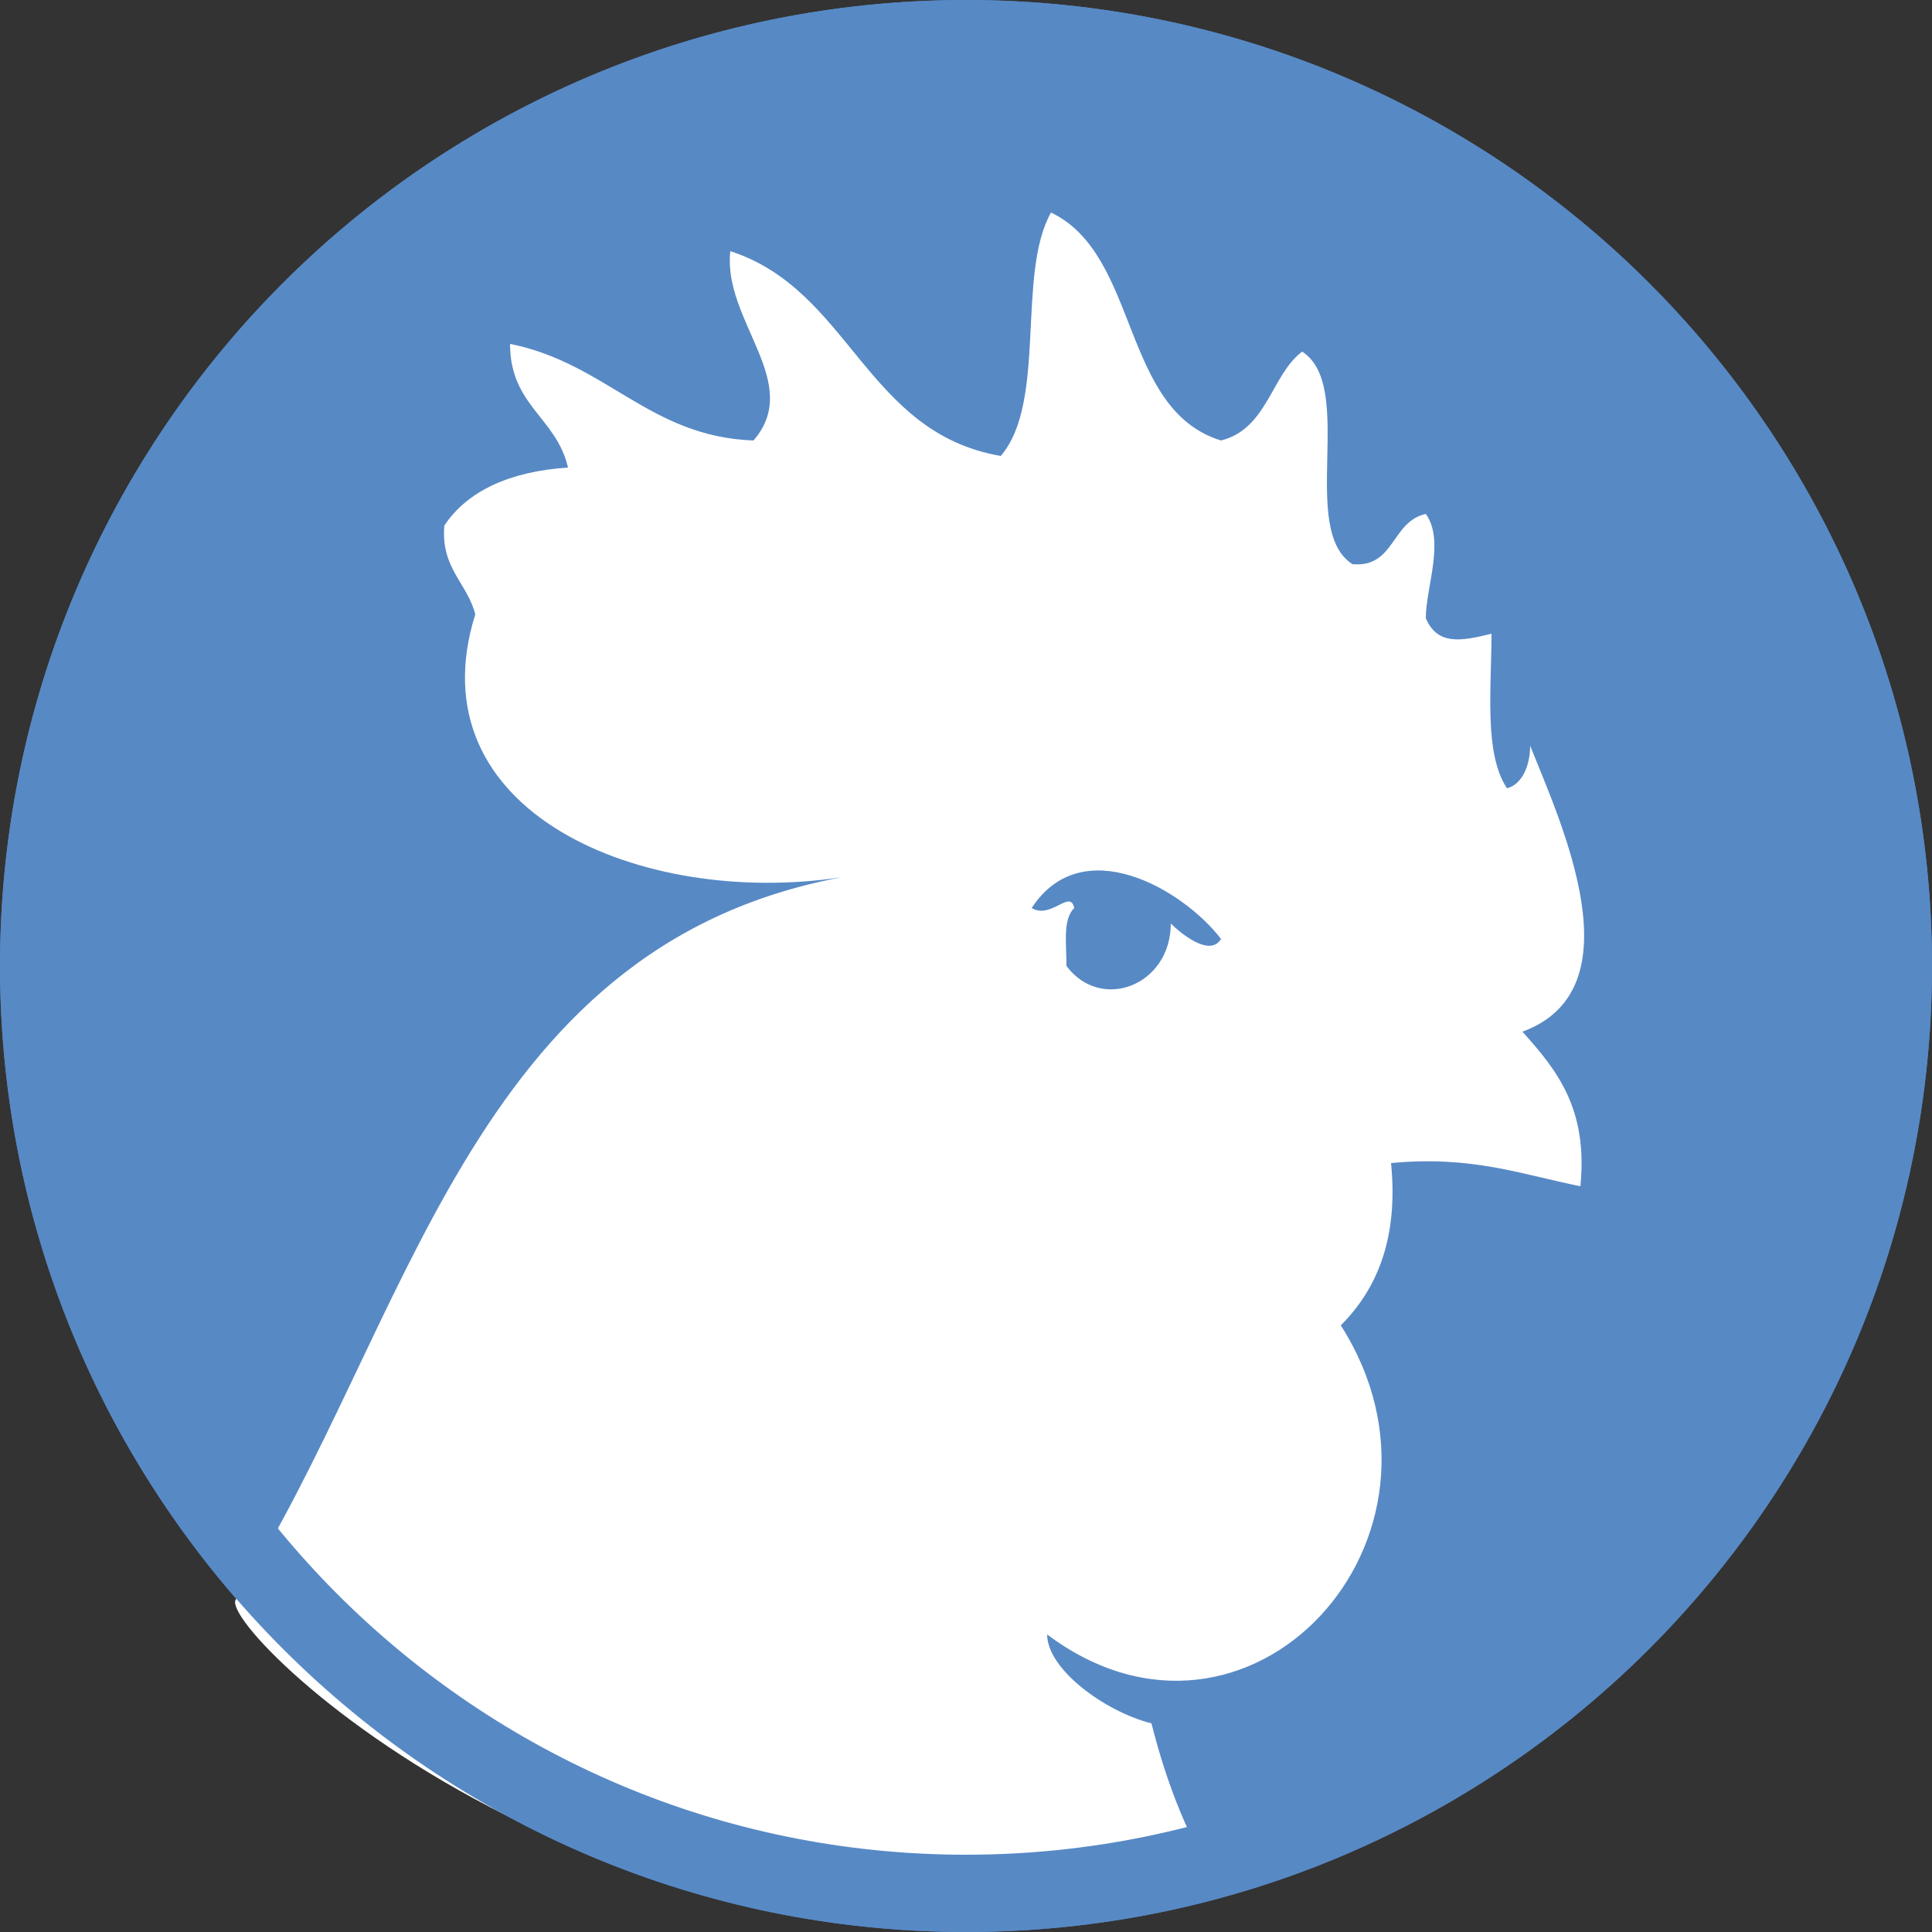 <?xml version="1.0" encoding="utf-8"?>
<!-- Generator: Adobe Illustrator 22.1.0, SVG Export Plug-In . SVG Version: 6.00 Build 0)  -->
<svg version="1.1" id="Layer_1" xmlns="http://www.w3.org/2000/svg" xmlns:xlink="http://www.w3.org/1999/xlink" x="0px" y="0px"
	 viewBox="0 0 50 50" style="enable-background:new 0 0 50 50;" xml:space="preserve">
<rect x="0" y="0" width="50" height="50" fill="#333333" stroke="none"/>
<style type="text/css">
	.st0{display:none;fill:#940005;}
	.st1{display:none;fill:#FFFFFF;}
	.st2{display:none;}
	.st3{display:inline;fill:#940005;}
	.st4{display:none;fill:#944500;}
	.st5{display:inline;fill:#944500;}
	.st6{fill:#5789C5;}
	.st7{fill:#FFFFFF;}
	.st8{display:none;fill:#F28400;}
	.st9{display:inline;fill:#F28400;}
</style>
<circle class="st0" cx="25" cy="25" r="25"/>
<path class="st1" d="M6.1,41.4c4.5-7,6-16.9,15.7-18.7c-5.2,0.8-11.1-1.7-9.5-6.8c-0.2-0.8-0.9-1.2-0.8-2.3c0.6-0.9,1.7-1.4,3.2-1.5
	c-0.3-1.3-1.5-1.6-1.5-3.2c2.5,0.5,3.6,2.4,6.3,2.5c1.3-1.5-0.8-3.1-0.6-4.9c3.1,1,3.5,4.7,7,5.3c1.2-1.4,0.4-4.7,1.3-6.3
	c2.3,1.1,1.8,5.1,4.4,5.9c1.2-0.3,1.3-1.7,2.1-2.3c1.4,0.9-0.1,4.6,1.3,5.5c1.1,0.1,1-1.1,1.9-1.3c0.5,0.7,0,1.9,0,2.7
	c0.3,0.7,0.9,0.6,1.7,0.4c0,1.4-0.2,3.1,0.4,4c0.4-0.1,0.6-0.6,0.6-1.1c0.8,2,2.8,6.3-0.2,7.4c0.9,1,1.7,2,1.5,4
	c-1.5-0.3-2.8-0.8-4.9-0.6c0.2,2-0.4,3.3-1.3,4.2c3.5,5.5-2.4,11.9-7.6,8c0,0.9,1.5,2,2.7,2.3c0.4,1.6,1,3.1,1.8,4.3
	C16.8,53,5.6,42.2,6.1,41.4z M26.7,23.5c0.5,0.3,1-0.5,1.1,0c-0.3,0.3-0.2,0.9-0.2,1.5c0.9,1.2,2.7,0.5,2.7-1.1
	c0.2,0.2,1,0.9,1.3,0.4C30.6,23,28,21.5,26.7,23.5"/>
<g class="st2">
	<path class="st3" d="M25,0c13.8,0,25,11.2,25,25c0,13.8-11.2,25-25,25C11.2,50,0,38.8,0,25C0,11.2,11.2,0,25,0 M25,2
		C12.3,2,2,12.3,2,25c0,12.7,10.3,23,23,23c12.7,0,23-10.3,23-23C48,12.3,37.7,2,25,2L25,2z"/>
</g>
<circle class="st4" cx="25" cy="25" r="25"/>
<path class="st1" d="M6.1,41.4c4.5-7,6-16.9,15.7-18.7c-5.2,0.8-11.1-1.7-9.5-6.8c-0.2-0.8-0.9-1.2-0.8-2.3c0.6-0.9,1.7-1.4,3.2-1.5
	c-0.3-1.3-1.5-1.6-1.5-3.2c2.5,0.5,3.6,2.4,6.3,2.5c1.3-1.5-0.8-3.1-0.6-4.9c3.1,1,3.5,4.7,7,5.3c1.2-1.4,0.4-4.7,1.3-6.3
	c2.3,1.1,1.8,5.1,4.4,5.9c1.2-0.3,1.3-1.7,2.1-2.3c1.4,0.9-0.1,4.6,1.3,5.5c1.1,0.1,1-1.1,1.9-1.3c0.5,0.7,0,1.9,0,2.7
	c0.3,0.7,0.9,0.6,1.7,0.4c0,1.4-0.2,3.1,0.4,4c0.4-0.1,0.6-0.6,0.6-1.1c0.8,2,2.8,6.3-0.2,7.4c0.9,1,1.7,2,1.5,4
	c-1.5-0.3-2.8-0.8-4.9-0.6c0.2,2-0.4,3.3-1.3,4.2c3.5,5.5-2.4,11.9-7.6,8c0,0.9,1.5,2,2.7,2.3c0.4,1.6,1,3.1,1.8,4.3
	C16.8,53,5.6,42.2,6.1,41.4z M26.7,23.5c0.5,0.3,1-0.5,1.1,0c-0.3,0.3-0.2,0.9-0.2,1.5c0.9,1.2,2.7,0.5,2.7-1.1
	c0.2,0.2,1,0.9,1.3,0.4C30.6,23,28,21.5,26.7,23.5"/>
<g class="st2">
	<path class="st5" d="M25,0c13.8,0,25,11.2,25,25c0,13.8-11.2,25-25,25C11.2,50,0,38.8,0,25C0,11.2,11.2,0,25,0 M25,2
		C12.3,2,2,12.3,2,25c0,12.7,10.3,23,23,23c12.7,0,23-10.3,23-23C48,12.3,37.7,2,25,2L25,2z"/>
</g>
<circle class="st6" cx="25" cy="25" r="25"/>
<path class="st7" d="M6.1,41.4c4.5-7,6-16.9,15.7-18.7c-5.2,0.8-11.1-1.7-9.5-6.8c-0.2-0.8-0.9-1.2-0.8-2.3c0.6-0.9,1.7-1.4,3.2-1.5
	c-0.3-1.3-1.5-1.6-1.5-3.2c2.5,0.5,3.6,2.4,6.3,2.5c1.3-1.5-0.8-3.1-0.6-4.9c3.1,1,3.5,4.7,7,5.3c1.2-1.4,0.4-4.7,1.3-6.3
	c2.3,1.1,1.8,5.1,4.4,5.9c1.2-0.3,1.3-1.7,2.1-2.3c1.4,0.9-0.1,4.6,1.3,5.5c1.1,0.1,1-1.1,1.9-1.3c0.5,0.7,0,1.9,0,2.7
	c0.3,0.7,0.9,0.6,1.7,0.4c0,1.4-0.2,3.1,0.4,4c0.4-0.1,0.6-0.6,0.6-1.1c0.8,2,2.8,6.3-0.2,7.4c0.9,1,1.7,2,1.5,4
	c-1.5-0.3-2.8-0.8-4.9-0.6c0.2,2-0.4,3.3-1.3,4.2c3.5,5.5-2.4,11.9-7.6,8c0,0.9,1.5,2,2.7,2.3c0.4,1.6,1,3.1,1.8,4.3
	C16.8,53,5.6,42.2,6.1,41.4z M26.7,23.5c0.5,0.3,1-0.5,1.1,0c-0.3,0.3-0.2,0.9-0.2,1.5c0.9,1.2,2.7,0.5,2.7-1.1
	c0.2,0.2,1,0.9,1.3,0.4C30.6,23,28,21.5,26.7,23.5"/>
<g>
	<path class="st6" d="M25,0c13.8,0,25,11.2,25,25c0,13.8-11.2,25-25,25C11.2,50,0,38.8,0,25C0,11.2,11.2,0,25,0 M25,2
		C12.3,2,2,12.3,2,25c0,12.7,10.3,23,23,23c12.7,0,23-10.3,23-23C48,12.3,37.7,2,25,2L25,2z"/>
</g>
<circle class="st8" cx="25" cy="25" r="25"/>
<path class="st1" d="M6.1,41.4c4.5-7,6-16.9,15.7-18.7c-5.2,0.8-11.1-1.7-9.5-6.8c-0.2-0.8-0.9-1.2-0.8-2.3c0.6-0.9,1.7-1.4,3.2-1.5
	c-0.3-1.3-1.5-1.6-1.5-3.2c2.5,0.5,3.6,2.4,6.3,2.5c1.3-1.5-0.8-3.1-0.6-4.9c3.1,1,3.5,4.7,7,5.3c1.2-1.4,0.4-4.7,1.3-6.3
	c2.3,1.1,1.8,5.1,4.4,5.9c1.2-0.3,1.3-1.7,2.1-2.3c1.4,0.9-0.1,4.6,1.3,5.5c1.1,0.1,1-1.1,1.9-1.3c0.5,0.7,0,1.9,0,2.7
	c0.3,0.7,0.9,0.6,1.7,0.4c0,1.4-0.2,3.1,0.4,4c0.4-0.1,0.6-0.6,0.6-1.1c0.8,2,2.8,6.3-0.2,7.4c0.9,1,1.7,2,1.5,4
	c-1.5-0.3-2.8-0.8-4.9-0.6c0.2,2-0.4,3.3-1.3,4.2c3.5,5.5-2.4,11.9-7.6,8c0,0.9,1.5,2,2.7,2.3c0.4,1.6,1,3.1,1.8,4.3
	C16.8,53,5.6,42.2,6.1,41.4z M26.7,23.5c0.5,0.3,1-0.5,1.1,0c-0.3,0.3-0.2,0.9-0.2,1.5c0.9,1.2,2.7,0.5,2.7-1.1
	c0.2,0.2,1,0.9,1.3,0.4C30.6,23,28,21.5,26.7,23.5"/>
<g class="st2">
	<path class="st9" d="M25,0c13.8,0,25,11.2,25,25c0,13.8-11.2,25-25,25C11.2,50,0,38.8,0,25C0,11.2,11.2,0,25,0 M25,2
		C12.3,2,2,12.3,2,25c0,12.7,10.3,23,23,23c12.7,0,23-10.3,23-23C48,12.3,37.7,2,25,2L25,2z"/>
</g>
</svg>
